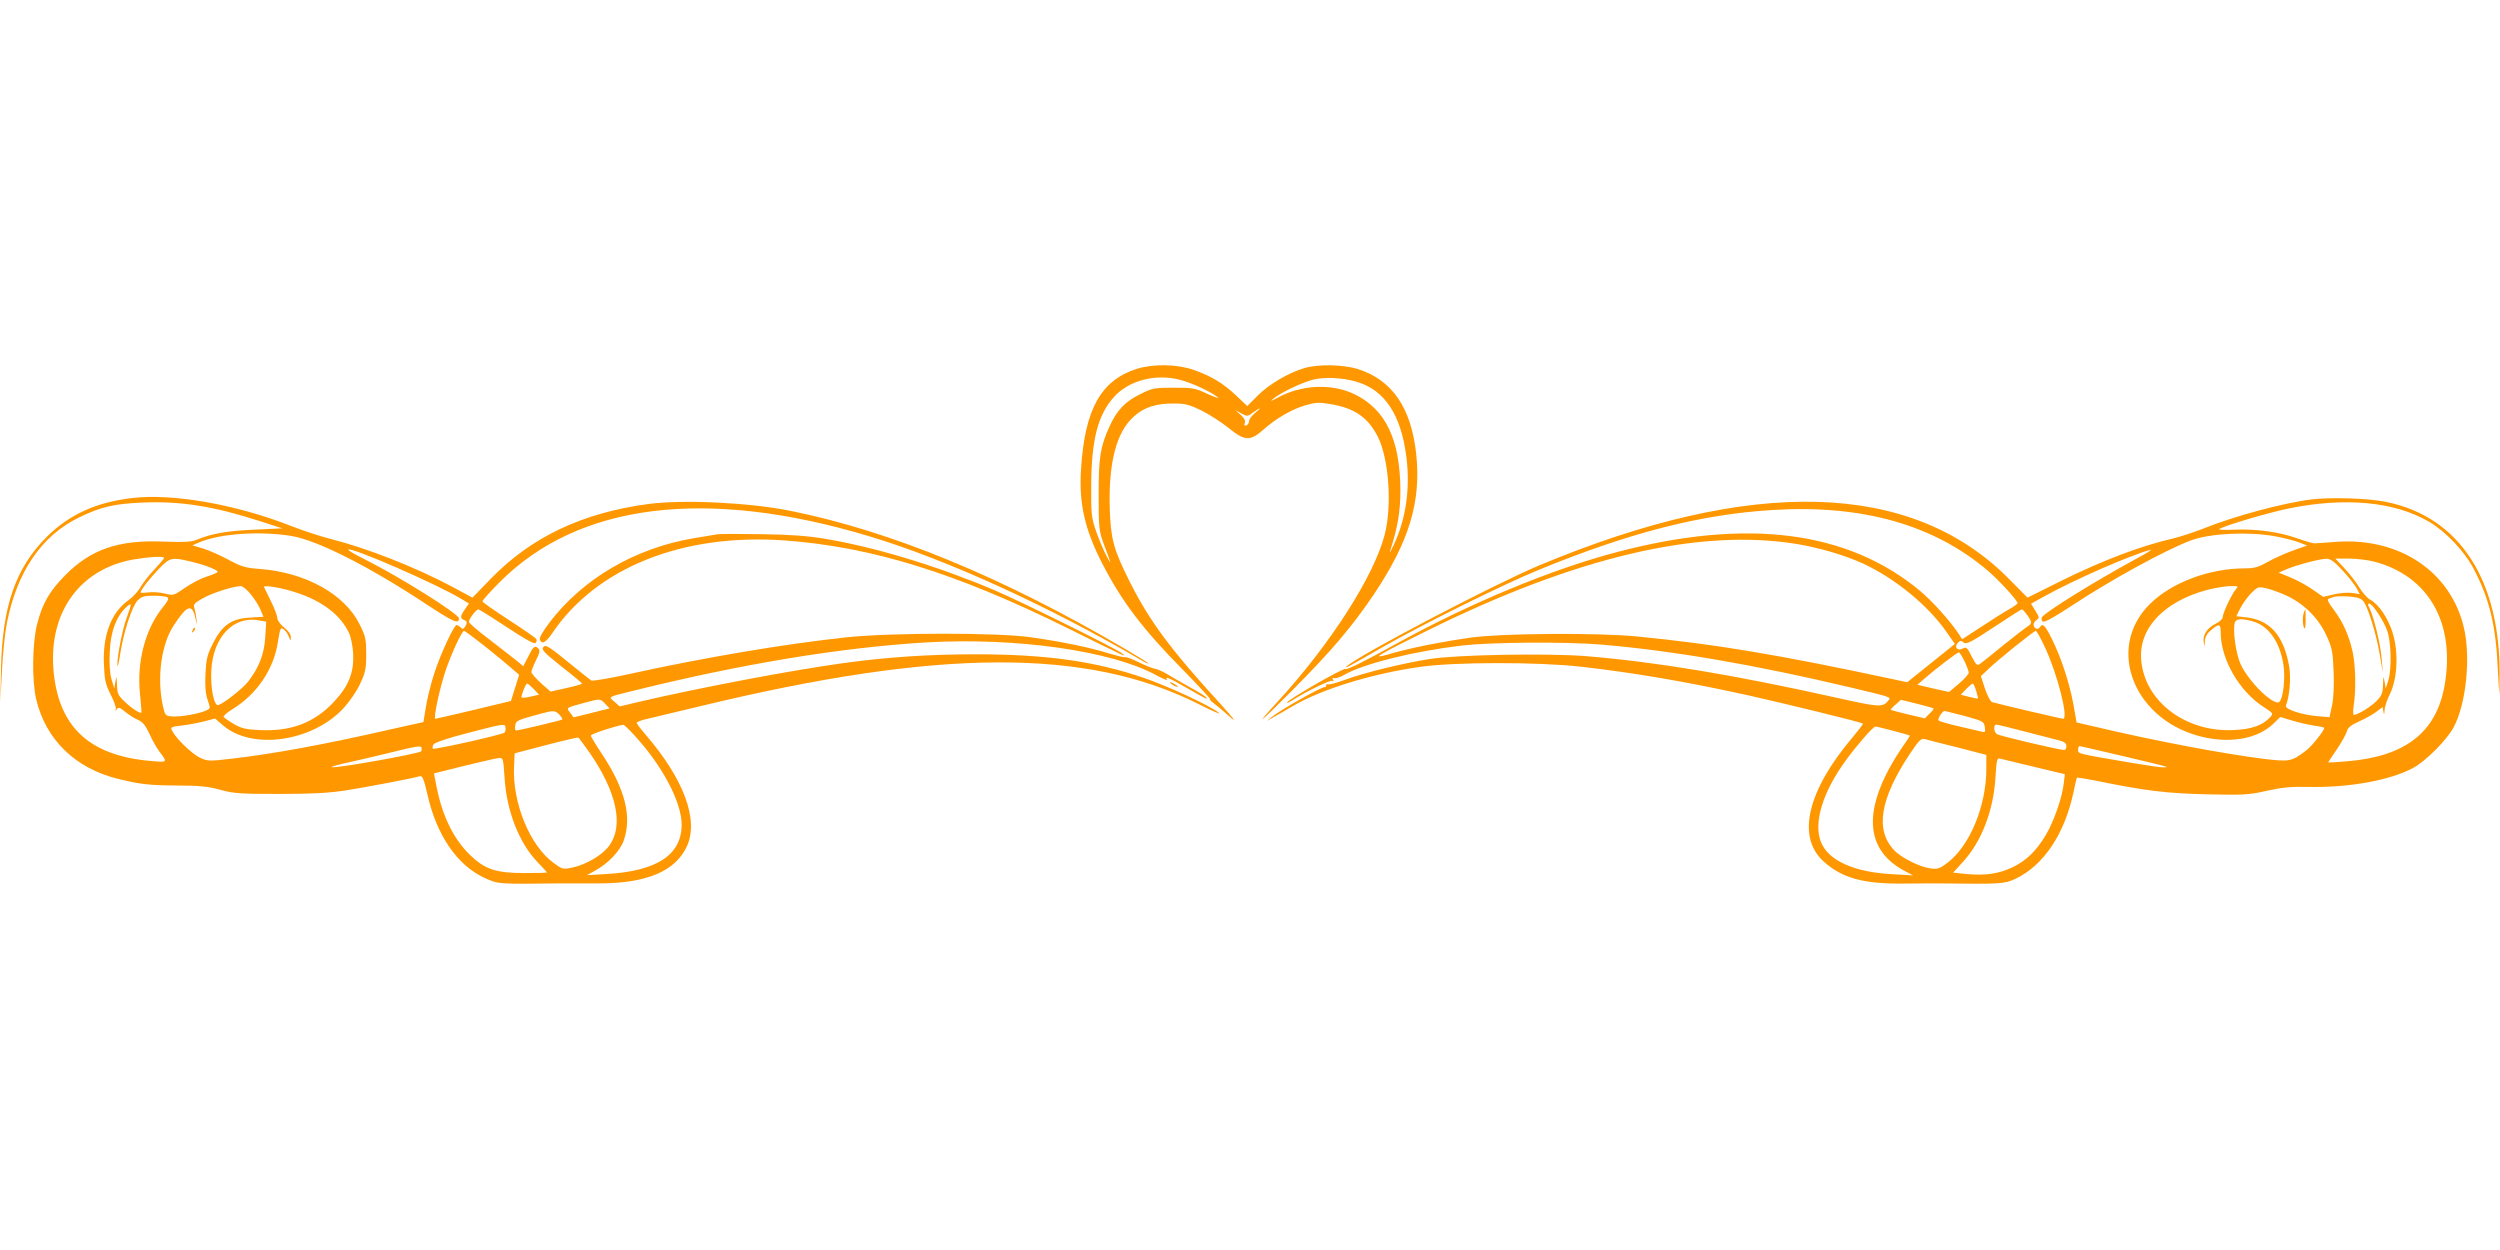 <?xml version="1.0" standalone="no"?>
<!DOCTYPE svg PUBLIC "-//W3C//DTD SVG 20010904//EN"
 "http://www.w3.org/TR/2001/REC-SVG-20010904/DTD/svg10.dtd">
<svg version="1.0" xmlns="http://www.w3.org/2000/svg"
 width="1280pt" height="640pt" viewBox="0 0 1280 640"
 preserveAspectRatio="xMidYMid meet">
<g transform="translate(0,640) scale(0.1,-0.1)"
fill="#ff9800" stroke="none">
<path d="M5819 4511 c-182 -58 -265 -207 -284 -511 -12 -177 19 -312 110 -488
99 -192 208 -336 414 -544 80 -82 141 -148 137 -148 -5 0 4 -10 20 -22 16 -12
49 -40 74 -62 47 -43 32 -21 -36 54 -262 286 -369 430 -472 636 -80 160 -95
214 -100 369 -7 237 34 395 125 474 51 46 114 66 205 65 56 0 78 -6 140 -36
40 -20 102 -60 137 -88 83 -68 111 -70 177 -12 67 60 149 107 218 127 51 15
70 16 128 6 123 -20 193 -69 243 -168 56 -114 73 -349 35 -499 -54 -212 -279
-563 -548 -856 -126 -137 -95 -113 74 57 200 201 307 327 417 490 182 272 244
476 218 720 -25 237 -124 381 -300 436 -76 23 -205 25 -274 4 -82 -25 -181
-83 -237 -140 l-54 -54 -55 52 c-67 64 -128 101 -219 133 -84 30 -209 32 -293
5z m224 -56 c58 -15 156 -60 192 -89 11 -9 -11 -1 -50 16 -65 31 -78 33 -175
33 -99 0 -110 -2 -172 -33 -78 -38 -121 -84 -158 -167 -47 -104 -55 -156 -55
-350 0 -169 2 -184 26 -250 41 -108 42 -113 15 -63 -14 26 -38 82 -53 125 -25
73 -27 89 -26 238 1 233 34 361 117 453 77 85 213 120 339 87z m904 -10 c144
-43 227 -170 254 -387 20 -160 -3 -318 -66 -450 -14 -29 -22 -44 -19 -33 40
123 54 204 54 314 -1 261 -76 417 -238 494 -117 55 -271 47 -392 -20 -35 -19
-39 -20 -20 -4 39 32 145 82 202 97 60 15 151 11 225 -11z m-522 -160 c-16
-14 -30 -32 -30 -42 0 -9 -6 -18 -14 -21 -10 -3 -12 0 -8 12 5 11 -2 25 -21
42 l-27 24 31 -17 c30 -16 32 -16 60 5 40 29 46 27 9 -3z"/>
<path d="M675 3850 c-184 -22 -321 -85 -436 -199 -160 -160 -228 -357 -234
-681 l-3 -165 8 160 c4 88 16 198 25 244 52 264 177 447 368 541 113 55 181
71 330 77 192 8 362 -19 597 -95 l115 -37 -145 -7 c-138 -6 -217 -20 -294 -52
-27 -11 -65 -13 -168 -9 -230 10 -372 -39 -503 -171 -82 -83 -118 -145 -145
-252 -25 -97 -27 -288 -5 -383 49 -208 200 -355 420 -409 114 -28 159 -33 308
-34 104 0 149 -4 212 -21 71 -20 105 -22 305 -22 168 0 254 5 340 18 107 17
345 62 380 73 13 3 21 -17 39 -96 46 -204 150 -358 288 -423 73 -34 70 -34
383 -30 41 0 134 0 205 0 244 0 391 61 451 188 64 136 -14 347 -215 579 -23
26 -41 51 -41 55 0 4 21 13 48 19 26 6 150 36 276 66 1225 296 1981 299 2553
11 71 -36 117 -56 103 -44 -45 36 -262 137 -383 178 -251 86 -502 121 -862
121 -236 0 -450 -14 -676 -45 -269 -37 -742 -127 -1050 -199 l-96 -23 -27 24
c-31 26 -35 24 79 52 570 142 1081 226 1520 252 459 26 945 -43 1173 -167 35
-19 61 -30 57 -24 -12 19 10 10 90 -36 119 -68 118 -67 111 -55 -4 6 -37 27
-74 47 -37 20 -89 51 -117 67 -27 17 -59 31 -71 33 -11 1 -49 16 -83 33 -35
17 -66 29 -70 26 -4 -2 -41 7 -82 19 -94 30 -239 60 -399 83 -174 25 -714 24
-945 0 -325 -35 -726 -103 -1113 -188 -100 -22 -188 -37 -195 -33 -6 5 -46 35
-87 69 -135 110 -146 117 -159 101 -10 -12 7 -29 93 -98 58 -45 106 -85 106
-88 0 -3 -36 -13 -81 -23 l-80 -18 -49 43 c-26 24 -48 49 -49 56 -1 7 10 34
23 61 19 36 22 51 13 60 -18 18 -26 13 -52 -40 l-26 -50 -37 31 c-20 16 -83
65 -139 108 -56 42 -102 82 -102 88 -1 14 37 64 48 64 5 0 70 -41 146 -91 92
-61 140 -88 147 -81 6 6 7 15 4 20 -3 6 -67 50 -141 98 -74 48 -135 91 -135
95 0 5 39 49 87 97 404 407 1060 488 1898 235 392 -118 913 -356 1383 -630 23
-14 42 -23 42 -20 0 3 -57 38 -127 79 -623 365 -1190 598 -1703 702 -212 43
-547 59 -727 36 -341 -45 -604 -170 -811 -384 l-93 -96 -102 55 c-189 101
-440 199 -622 245 -49 12 -140 42 -202 66 -285 112 -610 169 -818 144z m816
-194 c134 -22 399 -156 697 -353 134 -88 162 -100 162 -69 0 22 -302 212 -482
302 -50 25 -88 47 -85 50 15 15 464 -181 585 -256 l33 -20 -20 -29 c-25 -35
-26 -47 -6 -55 17 -6 19 -15 5 -36 -7 -12 -12 -12 -22 -2 -6 6 -16 12 -20 12
-14 0 -85 -154 -116 -252 -17 -53 -36 -130 -42 -171 l-12 -74 -162 -36 c-340
-78 -608 -127 -816 -151 -120 -14 -127 -14 -167 5 -41 20 -120 96 -141 136
-11 20 -8 21 46 28 31 3 83 13 115 21 l58 15 41 -35 c147 -127 451 -85 612 83
34 36 70 88 89 128 28 60 32 78 32 153 0 76 -3 92 -33 152 -76 155 -276 267
-512 285 -73 5 -95 12 -158 46 -41 22 -99 48 -130 58 l-57 17 35 15 c105 45
310 59 471 33z m-651 -113 c0 -3 -22 -29 -48 -57 -27 -28 -59 -69 -72 -91 -12
-22 -40 -52 -62 -68 -88 -62 -132 -177 -126 -326 3 -83 8 -104 34 -156 17 -33
29 -67 27 -75 -4 -13 -3 -13 5 -1 8 12 16 9 44 -14 18 -15 47 -34 65 -41 23
-10 38 -28 58 -71 14 -31 36 -71 49 -88 45 -60 47 -59 -44 -51 -318 28 -475
179 -497 476 -20 290 138 506 408 555 81 14 159 19 159 8z m136 -18 c80 -19
147 -46 137 -55 -4 -4 -31 -15 -60 -24 -28 -9 -76 -35 -108 -57 -55 -38 -57
-39 -101 -28 -24 6 -63 9 -84 6 -22 -3 -40 -3 -40 0 0 12 47 72 94 121 56 58
65 60 162 37z m308 -168 c20 -24 42 -60 50 -79 l15 -36 -69 -4 c-94 -5 -142
-38 -189 -131 -30 -59 -35 -80 -39 -157 -3 -63 0 -102 11 -133 15 -44 15 -45
-8 -55 -36 -17 -137 -34 -175 -30 -34 3 -35 5 -47 58 -30 144 -7 310 56 407
69 106 95 115 112 36 8 -38 8 -38 5 -3 -2 19 -7 45 -11 57 -6 18 1 26 42 49
44 26 154 62 195 63 9 1 33 -18 52 -42z m239 7 c129 -43 220 -113 263 -203 10
-20 20 -67 22 -106 5 -98 -22 -167 -99 -249 -99 -106 -219 -152 -379 -144 -71
3 -94 9 -133 31 -25 15 -48 31 -52 36 -3 5 18 24 47 41 124 77 210 204 231
344 11 70 14 76 29 64 10 -7 22 -24 27 -38 9 -24 10 -24 10 -3 1 14 -12 33
-34 50 -19 15 -35 37 -35 48 0 11 -14 49 -32 85 -18 36 -34 69 -36 74 -7 13
97 -4 171 -30z m-666 -22 c9 -5 2 -21 -24 -52 -90 -112 -134 -281 -116 -445 5
-49 8 -91 7 -93 -5 -8 -51 22 -86 56 -34 32 -38 42 -39 87 -2 46 -2 47 -8 15
l-6 -35 -14 47 c-9 31 -12 80 -9 141 4 102 33 180 83 227 30 28 31 21 6 -46
-23 -59 -51 -202 -50 -248 1 -17 7 7 14 54 18 115 61 247 90 276 20 20 34 24
82 24 32 0 63 -4 70 -8z m473 -119 l33 -6 -5 -81 c-6 -86 -31 -152 -87 -225
-29 -38 -136 -121 -156 -121 -21 0 -38 94 -33 180 10 172 116 280 248 253z
m1154 -133 c55 -44 117 -95 137 -113 l37 -32 -21 -67 -21 -67 -191 -46 c-104
-25 -193 -45 -196 -45 -11 0 21 151 51 242 29 88 85 208 96 208 4 0 52 -36
108 -80z m249 -218 l27 -29 -45 -10 c-25 -6 -45 -7 -45 -3 0 16 22 70 29 70 4
0 19 -13 34 -28z m366 -76 l22 -23 -92 -23 -92 -23 -18 24 c-20 27 -24 24 71
50 85 23 83 23 109 -5z m-234 -56 c10 -11 16 -22 14 -24 -5 -4 -222 -56 -236
-56 -6 0 -8 11 -5 25 4 26 6 27 142 64 53 14 65 13 85 -9z m-282 -91 c-10 -10
-355 -88 -366 -82 -4 2 -3 12 2 21 6 10 70 32 187 62 170 44 179 46 182 27 2
-11 0 -23 -5 -28z m667 -16 c143 -156 240 -341 240 -455 0 -155 -126 -238
-385 -253 l-100 -6 43 24 c65 35 129 102 146 155 42 122 6 263 -111 440 -32
48 -58 91 -58 96 0 8 132 51 166 55 4 1 31 -25 59 -56z m-231 -87 c139 -202
175 -372 101 -475 -35 -48 -115 -96 -186 -112 -51 -11 -53 -11 -97 21 -124 88
-215 311 -205 499 l3 64 160 42 c88 23 163 40 166 39 3 -2 29 -37 58 -78z
m-863 7 c-12 -12 -437 -88 -457 -81 -7 2 35 14 92 26 57 13 163 37 234 55 103
26 131 30 133 19 2 -7 1 -16 -2 -19z m427 -130 c10 -174 74 -338 169 -437 27
-28 48 -51 48 -53 0 -2 -52 -3 -115 -3 -145 0 -203 19 -279 93 -85 83 -142
201 -171 350 l-13 67 27 7 c175 44 290 71 307 72 20 1 21 -5 27 -96z"/>
<path d="M986 3173 c-6 -14 -5 -15 5 -6 7 7 10 15 7 18 -3 3 -9 -2 -12 -12z"/>
<path d="M11835 3843 c-146 -18 -397 -86 -553 -149 -48 -19 -116 -41 -152 -50
-170 -39 -362 -112 -581 -220 l-168 -84 -98 99 c-498 500 -1312 522 -2403 66
-237 -100 -934 -465 -985 -517 -13 -14 1 -6 190 102 198 113 614 319 795 393
466 191 830 284 1199 306 457 28 824 -76 1101 -313 54 -46 150 -151 150 -164
0 -4 -19 -18 -43 -31 -23 -13 -87 -53 -141 -89 l-100 -65 -15 24 c-46 70 -138
172 -203 226 -369 305 -881 371 -1543 198 -334 -87 -750 -259 -1125 -465 -175
-97 -262 -140 -271 -135 -10 7 -299 -159 -299 -172 0 -3 10 1 23 9 71 46 198
108 208 102 8 -5 9 -3 4 6 -5 8 -3 11 6 8 8 -3 32 5 54 18 97 56 356 120 601
149 150 17 527 20 709 5 368 -31 793 -104 1285 -221 205 -49 203 -48 189 -65
-30 -37 -44 -36 -272 15 -526 117 -924 183 -1282 212 -200 15 -653 7 -795 -15
-142 -23 -327 -68 -429 -105 -46 -17 -88 -28 -92 -25 -5 3 -9 0 -9 -5 0 -6 -3
-10 -7 -9 -13 4 -230 -118 -273 -154 l-25 -20 35 20 c19 10 62 35 96 55 146
87 410 169 659 203 176 25 594 25 815 1 273 -31 539 -76 865 -148 191 -43 577
-137 583 -144 2 -2 -21 -32 -51 -68 -233 -274 -289 -510 -152 -636 93 -85 201
-116 400 -115 77 1 165 1 195 1 319 -4 332 -3 390 24 143 68 251 229 296 442
8 39 16 73 18 75 3 2 52 -6 111 -18 240 -49 349 -62 555 -67 187 -4 214 -3
305 18 77 17 125 22 210 20 208 -5 421 33 540 97 65 35 173 143 208 209 64
120 88 358 52 510 -67 285 -328 461 -650 439 -55 -4 -107 -8 -115 -8 -8 0 -47
11 -86 25 -95 34 -214 50 -325 45 -49 -2 -83 -1 -76 4 37 20 244 81 352 104
292 60 546 36 723 -68 86 -51 182 -152 229 -244 80 -153 112 -288 122 -514 8
-154 8 -154 9 -45 8 500 -202 828 -580 905 -87 19 -287 25 -383 13z m-191
-188 c47 -8 104 -23 127 -32 l42 -16 -74 -26 c-41 -15 -99 -41 -130 -59 -46
-26 -67 -32 -115 -32 -182 0 -374 -72 -485 -181 -235 -230 -79 -609 281 -685
142 -30 274 -3 350 71 l35 34 60 -18 c33 -10 84 -22 113 -26 28 -4 52 -9 52
-12 0 -14 -63 -93 -92 -115 -76 -58 -84 -59 -220 -43 -206 26 -553 91 -869
166 l-87 20 -16 92 c-21 113 -64 243 -111 337 -34 68 -47 81 -60 60 -9 -15
-25 -12 -32 5 -3 9 2 22 12 29 18 13 17 15 -4 49 l-22 36 63 35 c154 86 439
211 548 241 14 3 -22 -19 -80 -50 -202 -110 -459 -269 -475 -295 -4 -6 -3 -16
3 -22 7 -7 50 16 139 74 204 136 493 294 623 342 96 35 289 45 424 21z m-2446
-40 c116 -19 248 -58 340 -100 166 -77 334 -215 429 -352 l42 -60 -122 -98
-122 -98 -80 17 c-585 125 -903 178 -1300 217 -198 20 -688 17 -850 -5 -146
-20 -328 -56 -425 -86 -96 -28 -60 -6 195 120 763 378 1392 526 1893 445z
m2796 -136 c31 -33 63 -74 72 -91 l16 -30 -39 6 c-21 3 -63 0 -93 -7 l-55 -13
-55 38 c-30 21 -82 49 -114 62 l-59 24 39 17 c51 22 172 54 205 54 20 1 41
-14 83 -60z m160 46 c281 -73 419 -316 362 -636 -43 -240 -202 -363 -501 -387
-52 -4 -95 -7 -95 -6 0 1 20 32 45 68 25 37 48 79 51 92 5 19 22 32 62 50 31
14 71 36 88 49 l33 25 4 -23 c3 -18 5 -17 6 7 0 16 13 54 28 84 38 78 44 211
14 310 -22 74 -72 149 -115 171 -15 8 -40 37 -57 64 -16 27 -51 71 -76 98
l-46 49 70 0 c38 0 95 -7 127 -15z m-707 -143 c-20 -22 -67 -122 -67 -143 0
-8 -16 -23 -35 -32 -43 -21 -68 -57 -62 -94 4 -28 4 -28 6 4 1 22 10 39 32 57
41 35 49 33 49 -12 0 -137 95 -302 220 -382 50 -32 50 -33 33 -52 -38 -42 -94
-62 -189 -66 -244 -11 -452 146 -471 357 -15 163 116 302 339 361 40 10 93 19
117 19 41 1 43 0 28 -17z m261 -32 c89 -42 162 -114 203 -203 30 -65 33 -83
37 -185 3 -71 0 -136 -8 -174 l-13 -60 -61 5 c-81 7 -169 36 -162 54 19 49 27
144 16 204 -28 155 -97 234 -218 248 l-52 6 20 40 c11 22 36 57 55 77 34 34
37 35 78 26 23 -5 70 -22 105 -38z m393 -29 c23 -29 67 -171 84 -276 l15 -90
-6 72 c-5 73 -41 219 -63 261 -8 14 -8 22 -1 22 16 0 73 -85 92 -138 21 -57
24 -196 6 -256 l-13 -41 -6 35 c-6 32 -6 30 -8 -16 -1 -42 -6 -55 -33 -83 -30
-30 -96 -71 -116 -71 -5 0 -5 21 -1 48 12 75 10 201 -5 272 -19 86 -49 154
-97 218 -27 35 -36 54 -27 56 7 3 20 7 28 10 8 3 42 4 75 2 44 -3 64 -10 76
-25z m-1722 -70 c26 -36 26 -43 3 -58 -10 -6 -65 -48 -122 -94 -56 -46 -111
-90 -121 -97 -16 -12 -20 -9 -44 37 -23 47 -27 50 -47 40 -27 -14 -45 9 -23
30 11 12 17 12 29 1 14 -10 37 1 153 78 76 50 141 92 145 92 4 0 16 -13 27
-29z m1154 -32 c81 -22 140 -104 158 -222 11 -67 -1 -171 -20 -190 -26 -26
-157 101 -199 192 -25 55 -42 181 -29 215 7 19 37 20 90 5z m-1062 -135 c64
-138 121 -364 92 -364 -10 0 -329 75 -363 85 -9 3 -25 34 -37 69 l-21 64 37
35 c48 47 234 196 244 197 5 0 26 -39 48 -86z m-413 -69 c12 -25 22 -52 22
-59 0 -8 -23 -33 -51 -57 l-50 -42 -81 18 -81 19 39 34 c53 46 165 132 173
132 4 0 17 -20 29 -45z m60 -152 c6 -20 10 -38 9 -39 -2 -2 -22 2 -45 8 l-43
11 27 28 c15 16 31 29 34 29 4 0 12 -17 18 -37z m-219 -90 c3 -2 -6 -14 -20
-27 l-24 -24 -85 20 c-47 11 -87 22 -89 24 -2 1 9 14 25 27 l27 24 81 -20 c45
-11 83 -22 85 -24z m161 -39 c93 -26 98 -28 102 -56 4 -26 2 -29 -16 -24 -12
3 -64 15 -116 27 -52 12 -99 25 -104 30 -8 7 19 49 31 49 2 0 49 -12 103 -26z
m309 -80 c75 -19 153 -40 174 -45 27 -7 37 -15 37 -29 0 -11 -5 -20 -10 -20
-27 0 -337 73 -347 82 -16 13 -17 48 -2 48 6 0 73 -16 148 -36z m-675 4 c44
-12 82 -22 84 -24 2 -1 -17 -30 -42 -65 -24 -35 -60 -95 -79 -134 -116 -233
-83 -402 98 -496 l40 -21 -105 6 c-196 10 -327 69 -366 163 -41 98 8 259 129
423 61 83 138 170 149 170 6 0 47 -10 92 -22z m329 -85 l147 -38 0 -72 c0
-189 -85 -395 -200 -481 -39 -30 -49 -33 -87 -28 -54 7 -150 55 -185 93 -98
103 -73 261 79 491 47 70 59 83 77 78 11 -3 87 -23 169 -43z m816 -37 c271
-64 270 -64 241 -65 -14 -1 -88 10 -165 23 -286 49 -275 46 -275 67 0 10 3 19
7 19 3 0 90 -20 192 -44z m-425 -62 l158 -38 -6 -50 c-8 -71 -51 -194 -92
-262 -49 -82 -99 -130 -169 -164 -71 -34 -141 -44 -235 -35 l-70 7 51 56 c95
104 156 262 166 435 5 83 8 97 22 93 9 -2 87 -21 175 -42z"/>
<path d="M11796 3264 c-8 -21 -7 -66 2 -81 4 -6 7 13 7 43 0 30 -1 54 -1 54
-1 0 -5 -7 -8 -16z"/>
<path d="M3670 3664 c-14 -2 -68 -12 -120 -20 -299 -51 -564 -206 -735 -429
-35 -46 -55 -80 -51 -90 10 -26 30 -16 64 34 228 336 668 511 1189 474 450
-33 883 -168 1463 -456 286 -142 295 -146 265 -122 -32 25 -517 265 -653 323
-293 124 -605 219 -865 263 -88 15 -179 22 -327 24 -113 2 -216 2 -230 -1z"/>
<path d="M5990 2906 c0 -3 9 -10 20 -16 11 -6 20 -8 20 -6 0 3 -9 10 -20 16
-11 6 -20 8 -20 6z"/>
</g>
</svg>
